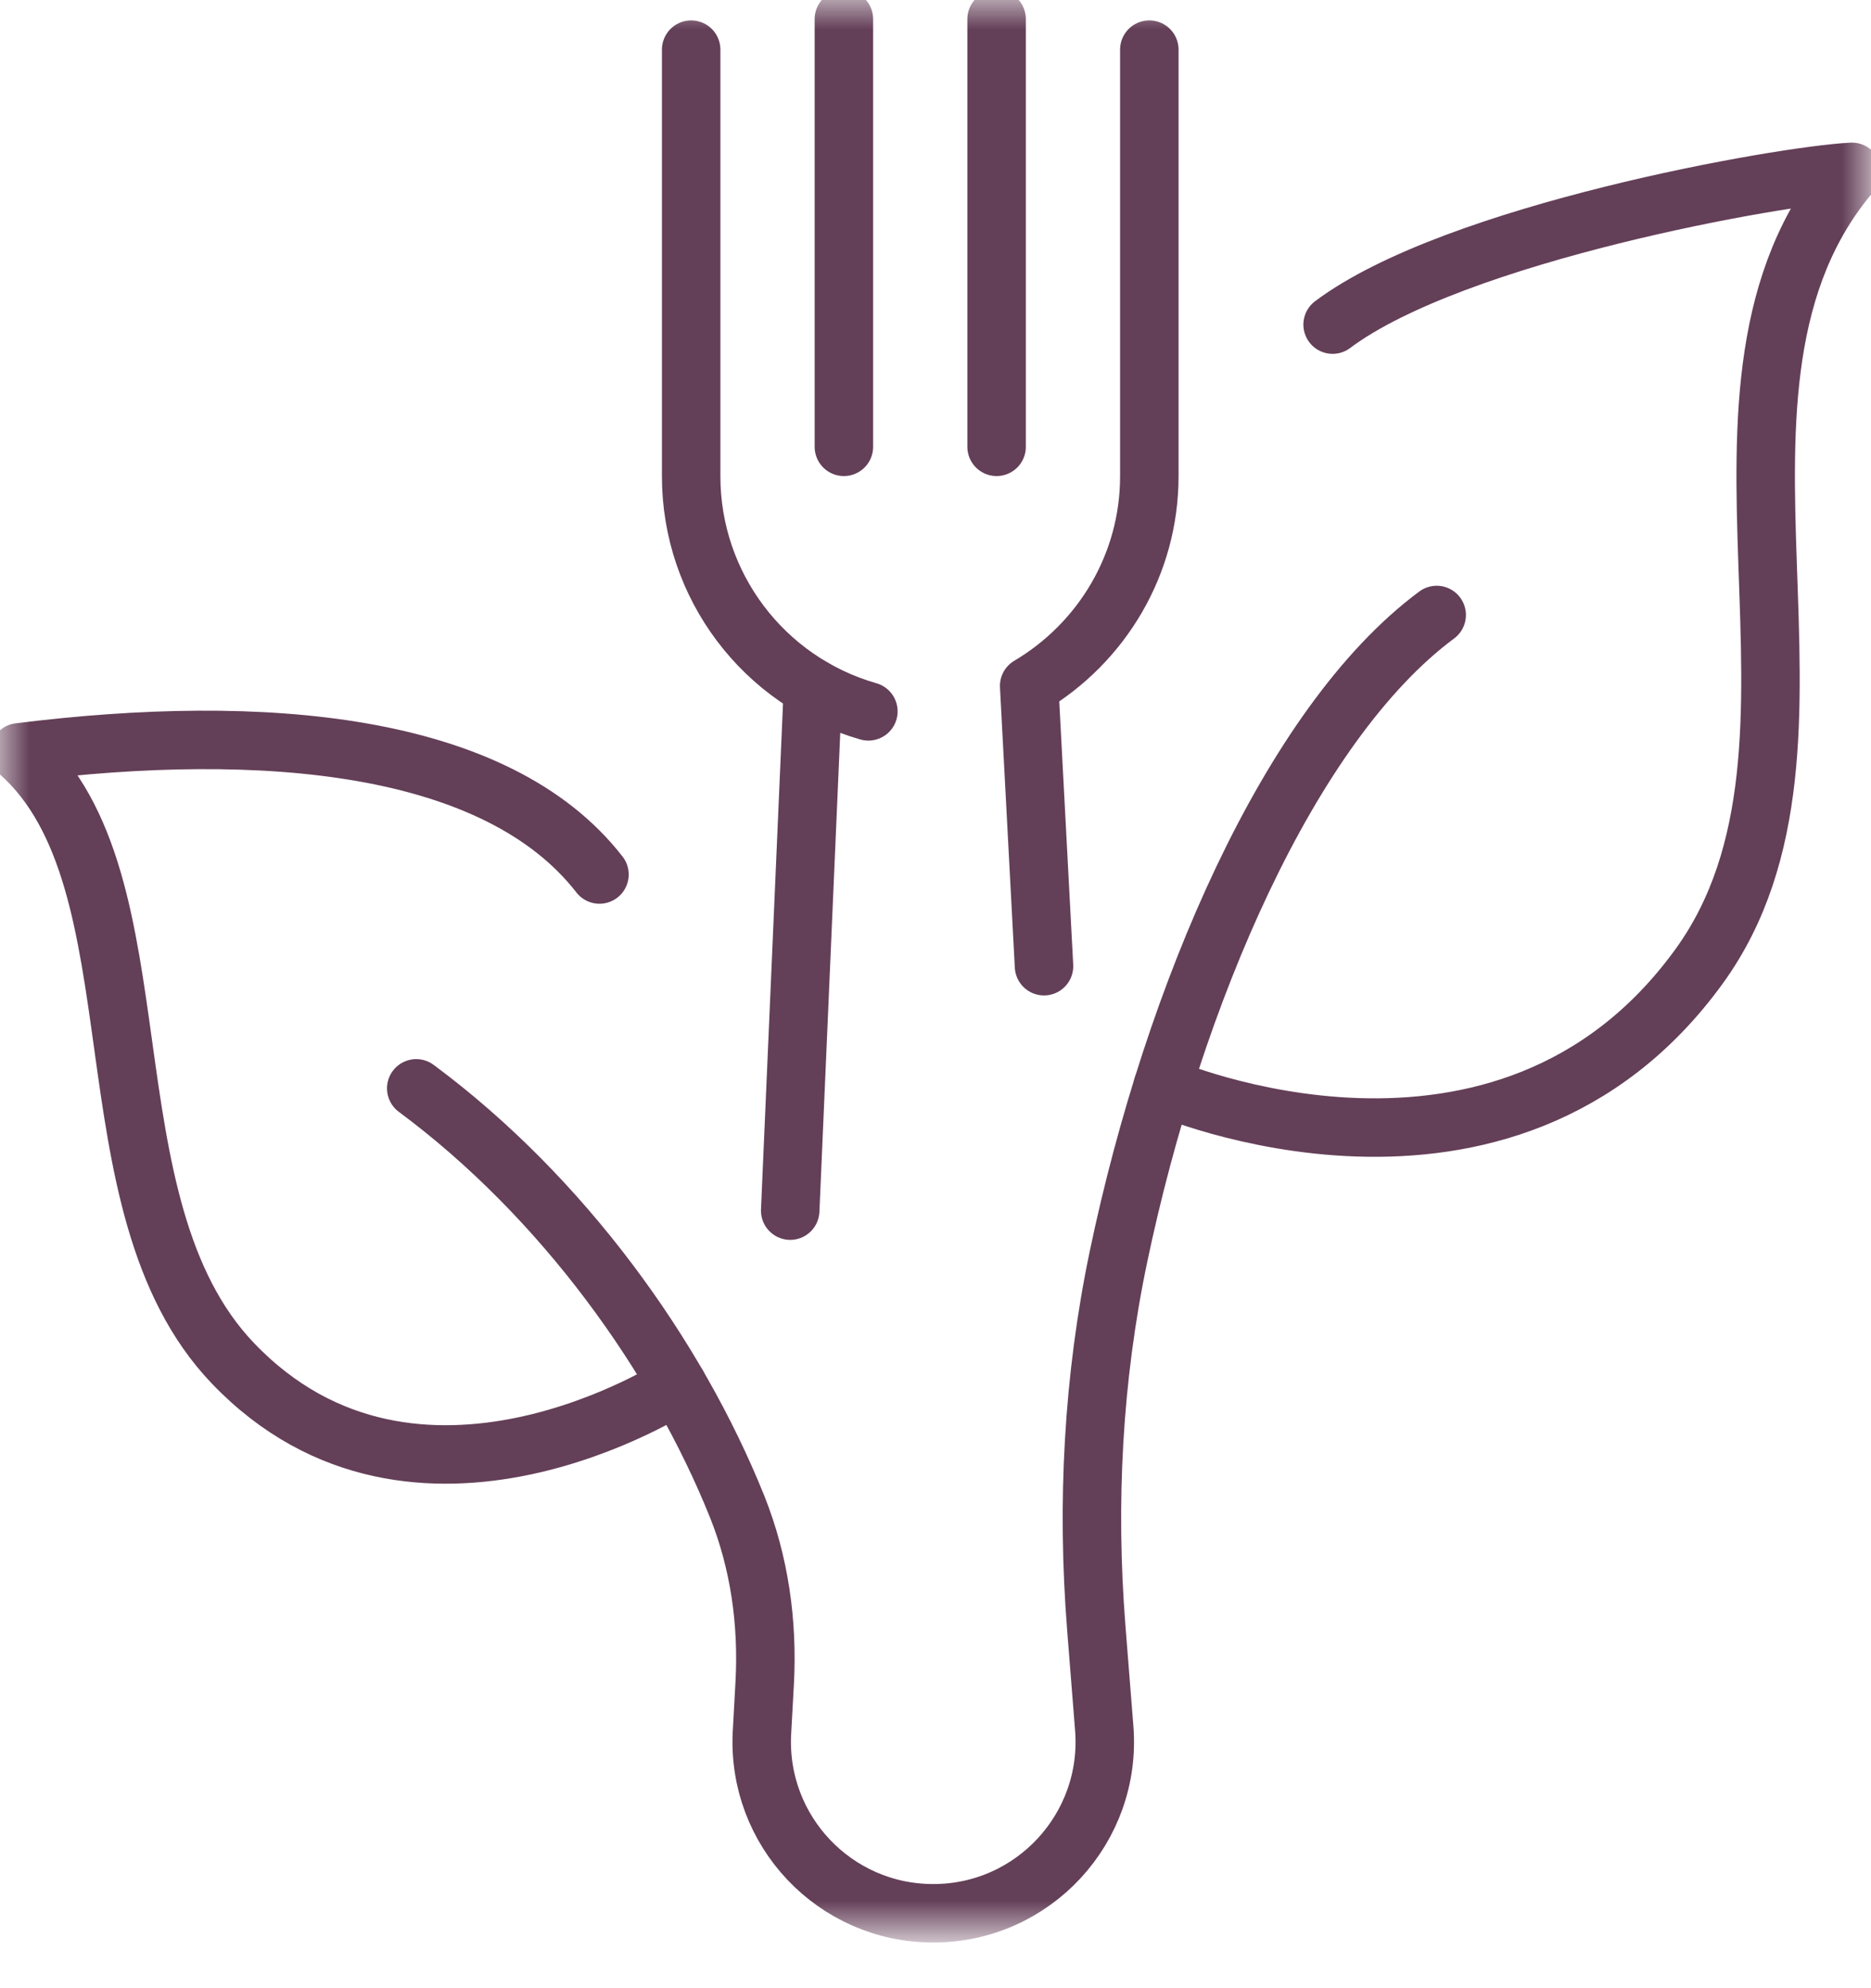 <svg width="32" height="34" viewBox="0 0 32 34" fill="none" xmlns="http://www.w3.org/2000/svg">
<mask id="mask0_253_357" style="mask-type:luminance" maskUnits="userSpaceOnUse" x="0" y="0" width="32" height="34">
<path d="M32 0H0V33.045H32V0Z" fill="white"/>
</mask>
<g mask="url(#mask0_253_357)">
<path d="M22.792 5.551C24.882 3.984 30.467 2.998 31.674 2.939C28.539 6.596 31.835 12.692 29.062 16.523C25.728 21.127 19.885 18.58 19.885 18.58" stroke="#643F58" stroke-linecap="round" stroke-linejoin="round"/>
<path d="M10.253 14.955C8.493 12.691 4.506 12.343 0.327 12.866C2.814 15.064 1.375 20.589 3.984 23.314C7.119 26.59 11.587 23.685 11.587 23.685" stroke="#643F58" stroke-linecap="round" stroke-linejoin="round"/>
<path d="M24.572 10.517C22.05 12.388 20.064 17.033 19.13 21.488C18.693 23.573 18.582 25.713 18.75 27.838L18.886 29.557C19.02 31.262 17.673 32.719 15.964 32.719H15.959C14.278 32.719 12.942 31.308 13.032 29.63L13.079 28.776C13.134 27.751 12.99 26.72 12.608 25.766C11.571 23.184 9.624 20.47 7.119 18.612" stroke="#643F58" stroke-linecap="round" stroke-linejoin="round"/>
<path d="M11.821 0.849V8.146C11.821 10.012 13.058 11.652 14.852 12.165" stroke="#643F58" stroke-linecap="round" stroke-linejoin="round"/>
<path d="M14.433 0.327V7.641" stroke="#643F58" stroke-linecap="round" stroke-linejoin="round"/>
<path d="M17.045 0.327V7.641" stroke="#643F58" stroke-linecap="round" stroke-linejoin="round"/>
<path d="M19.657 0.849V8.146C19.657 9.647 18.849 10.991 17.602 11.73L17.856 16.523" stroke="#643F58" stroke-linecap="round" stroke-linejoin="round"/>
<path d="M13.515 20.703L13.904 11.763" stroke="#643F58" stroke-linecap="round" stroke-linejoin="round"/>
</g>
</svg>
